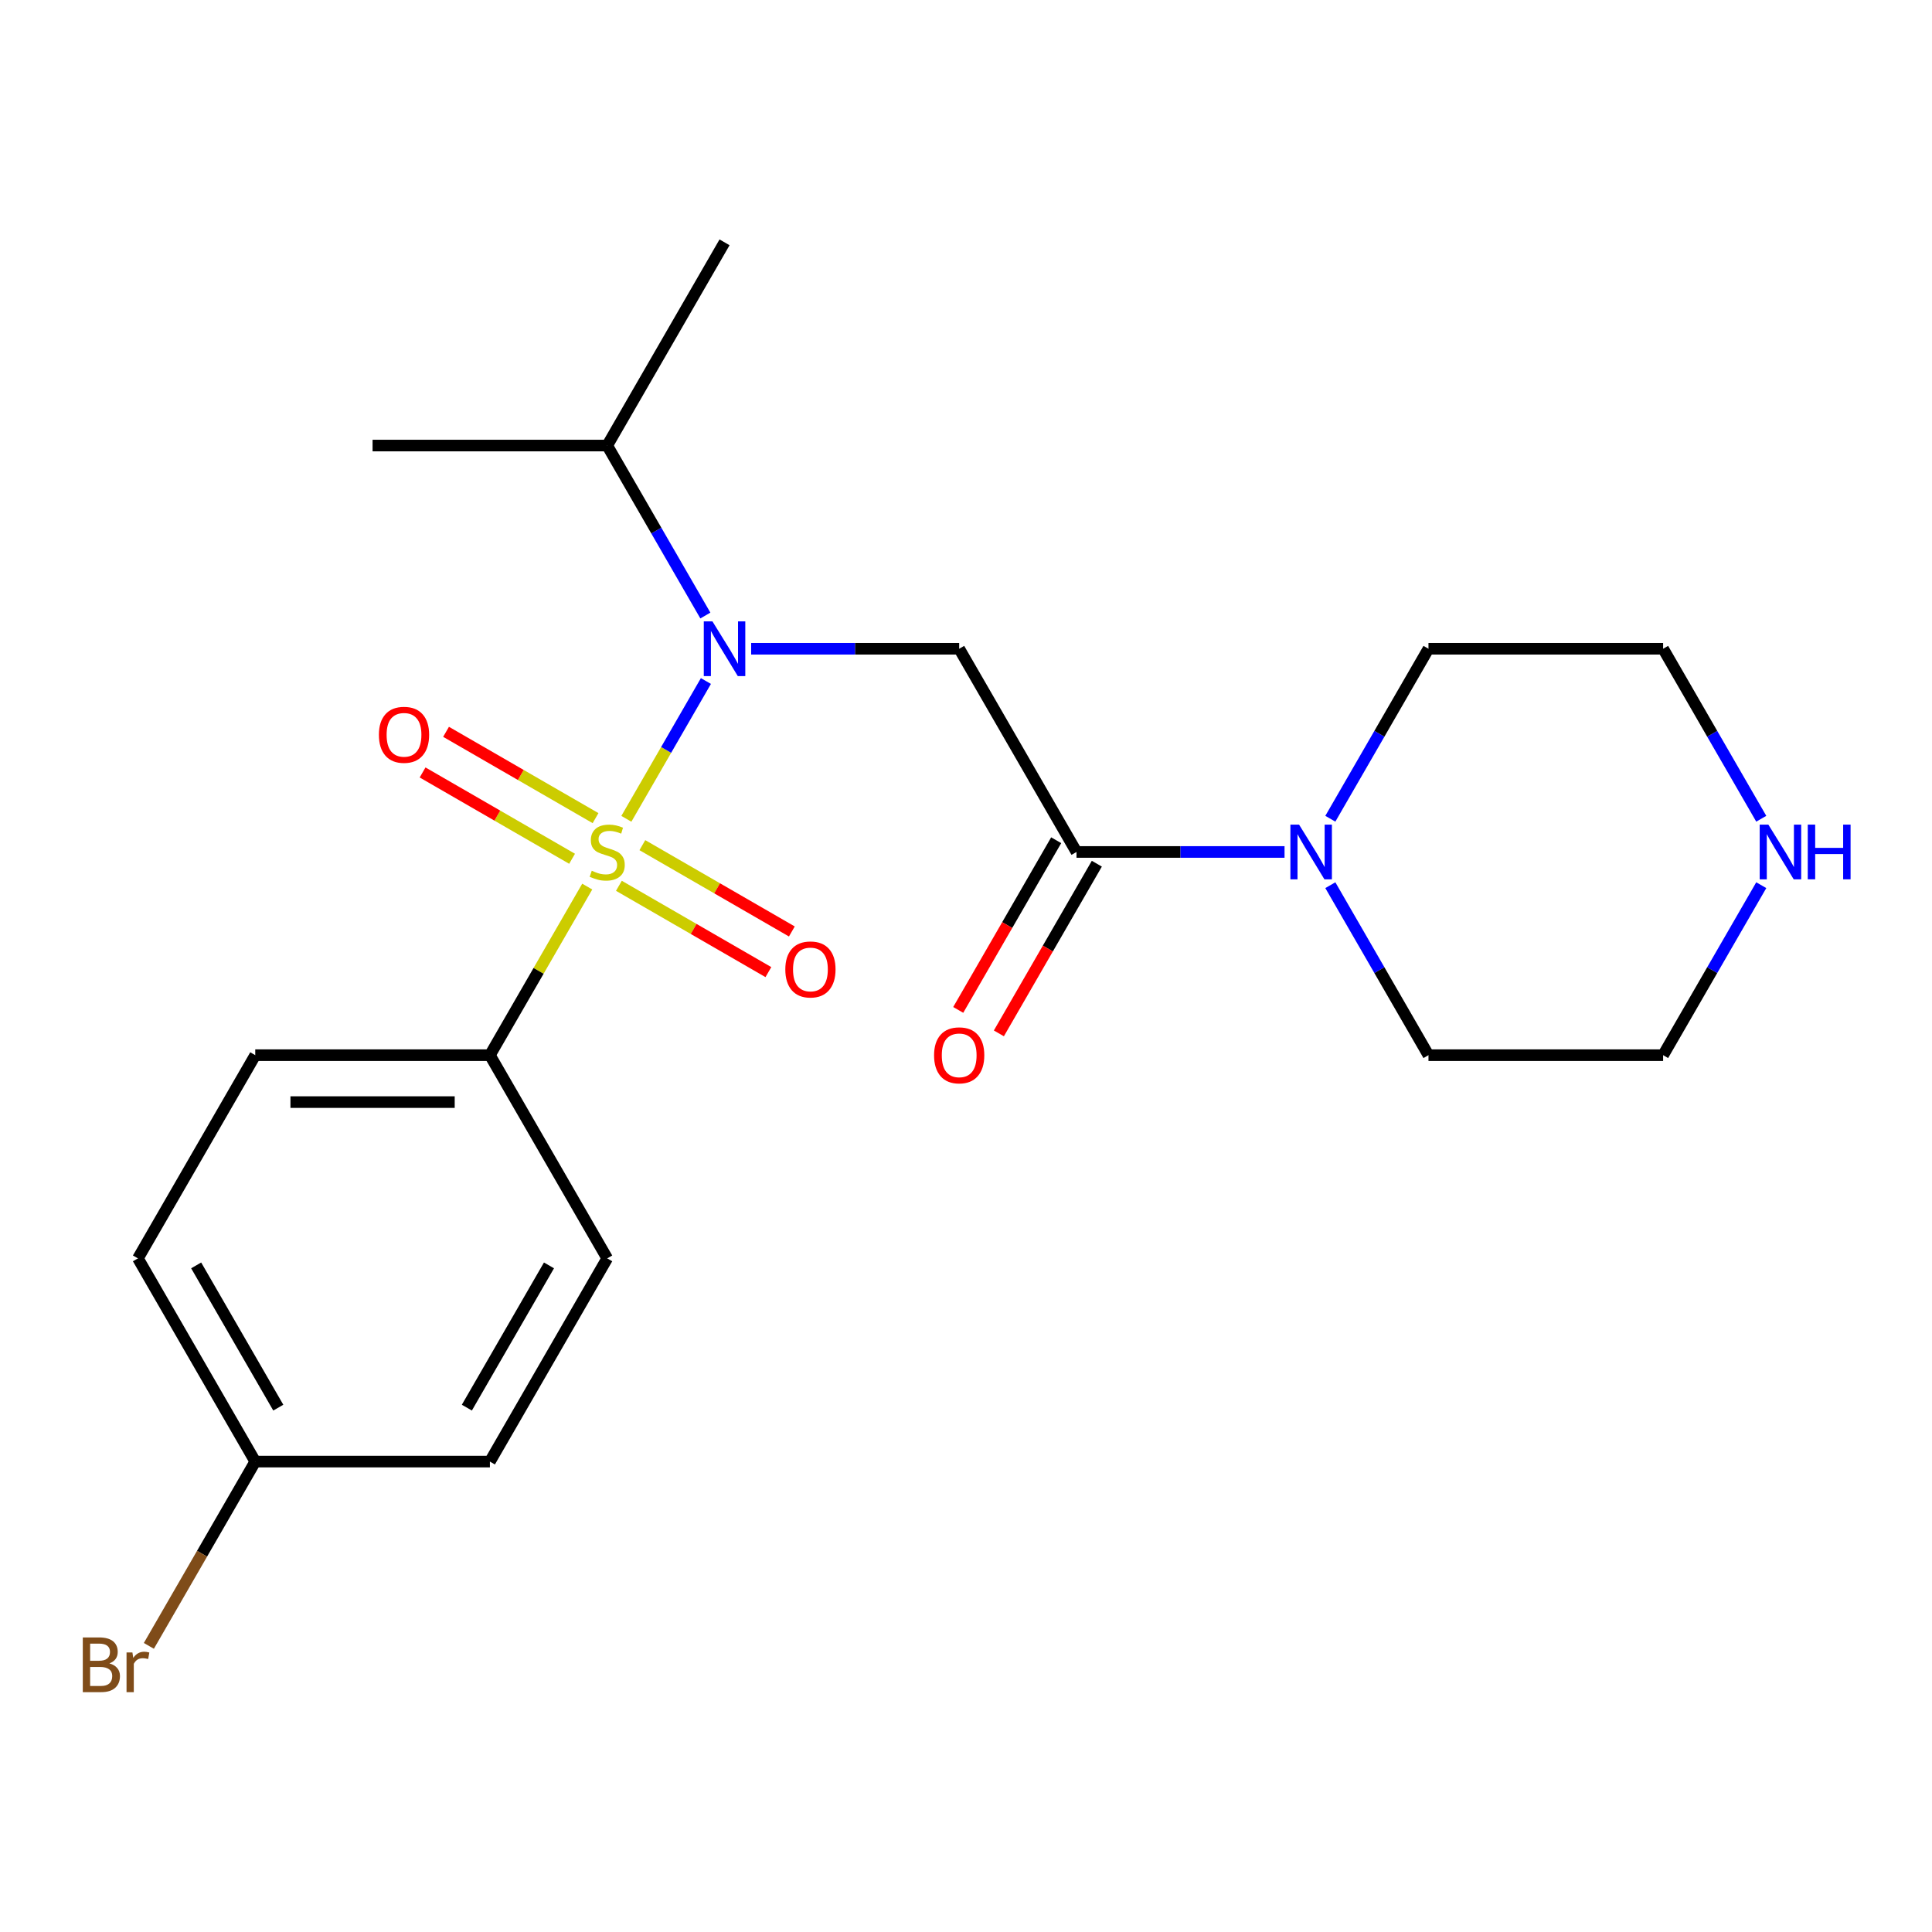 <?xml version='1.0' encoding='iso-8859-1'?>
<svg version='1.1' baseProfile='full'
              xmlns='http://www.w3.org/2000/svg'
                      xmlns:rdkit='http://www.rdkit.org/xml'
                      xmlns:xlink='http://www.w3.org/1999/xlink'
                  xml:space='preserve'
width='1000px' height='1000px' viewBox='0 0 1000 1000'>
<!-- END OF HEADER -->
<rect style='opacity:1.0;fill:#FFFFFF;stroke:none' width='1000' height='1000' x='0' y='0'> </rect>
<path class='bond-0' d='M 324.202,423.819 L 344.791,388.158' style='fill:none;fill-rule:evenodd;stroke:#CCCC00;stroke-width:6px;stroke-linecap:butt;stroke-linejoin:miter;stroke-opacity:1' />
<path class='bond-0' d='M 344.791,388.158 L 365.38,352.496' style='fill:none;fill-rule:evenodd;stroke:#0000FF;stroke-width:6px;stroke-linecap:butt;stroke-linejoin:miter;stroke-opacity:1' />
<path class='bond-4' d='M 303.952,458.892 L 278.762,502.523' style='fill:none;fill-rule:evenodd;stroke:#CCCC00;stroke-width:6px;stroke-linecap:butt;stroke-linejoin:miter;stroke-opacity:1' />
<path class='bond-4' d='M 278.762,502.523 L 253.571,546.155' style='fill:none;fill-rule:evenodd;stroke:#000000;stroke-width:6px;stroke-linecap:butt;stroke-linejoin:miter;stroke-opacity:1' />
<path class='bond-5' d='M 320.34,458.489 L 359.029,480.825' style='fill:none;fill-rule:evenodd;stroke:#CCCC00;stroke-width:6px;stroke-linecap:butt;stroke-linejoin:miter;stroke-opacity:1' />
<path class='bond-5' d='M 359.029,480.825 L 397.717,503.162' style='fill:none;fill-rule:evenodd;stroke:#FF0000;stroke-width:6px;stroke-linecap:butt;stroke-linejoin:miter;stroke-opacity:1' />
<path class='bond-5' d='M 332.485,437.453 L 371.174,459.789' style='fill:none;fill-rule:evenodd;stroke:#CCCC00;stroke-width:6px;stroke-linecap:butt;stroke-linejoin:miter;stroke-opacity:1' />
<path class='bond-5' d='M 371.174,459.789 L 409.863,482.126' style='fill:none;fill-rule:evenodd;stroke:#FF0000;stroke-width:6px;stroke-linecap:butt;stroke-linejoin:miter;stroke-opacity:1' />
<path class='bond-6' d='M 308.253,423.462 L 269.564,401.125' style='fill:none;fill-rule:evenodd;stroke:#CCCC00;stroke-width:6px;stroke-linecap:butt;stroke-linejoin:miter;stroke-opacity:1' />
<path class='bond-6' d='M 269.564,401.125 L 230.875,378.788' style='fill:none;fill-rule:evenodd;stroke:#FF0000;stroke-width:6px;stroke-linecap:butt;stroke-linejoin:miter;stroke-opacity:1' />
<path class='bond-6' d='M 296.108,444.498 L 257.419,422.161' style='fill:none;fill-rule:evenodd;stroke:#CCCC00;stroke-width:6px;stroke-linecap:butt;stroke-linejoin:miter;stroke-opacity:1' />
<path class='bond-6' d='M 257.419,422.161 L 218.73,399.824' style='fill:none;fill-rule:evenodd;stroke:#FF0000;stroke-width:6px;stroke-linecap:butt;stroke-linejoin:miter;stroke-opacity:1' />
<path class='bond-1' d='M 388.798,335.795 L 442.636,335.795' style='fill:none;fill-rule:evenodd;stroke:#0000FF;stroke-width:6px;stroke-linecap:butt;stroke-linejoin:miter;stroke-opacity:1' />
<path class='bond-1' d='M 442.636,335.795 L 496.474,335.795' style='fill:none;fill-rule:evenodd;stroke:#000000;stroke-width:6px;stroke-linecap:butt;stroke-linejoin:miter;stroke-opacity:1' />
<path class='bond-9' d='M 365.094,318.599 L 339.695,274.607' style='fill:none;fill-rule:evenodd;stroke:#0000FF;stroke-width:6px;stroke-linecap:butt;stroke-linejoin:miter;stroke-opacity:1' />
<path class='bond-9' d='M 339.695,274.607 L 314.296,230.615' style='fill:none;fill-rule:evenodd;stroke:#000000;stroke-width:6px;stroke-linecap:butt;stroke-linejoin:miter;stroke-opacity:1' />
<path class='bond-2' d='M 496.474,335.795 L 557.199,440.975' style='fill:none;fill-rule:evenodd;stroke:#000000;stroke-width:6px;stroke-linecap:butt;stroke-linejoin:miter;stroke-opacity:1' />
<path class='bond-3' d='M 557.199,440.975 L 611.037,440.975' style='fill:none;fill-rule:evenodd;stroke:#000000;stroke-width:6px;stroke-linecap:butt;stroke-linejoin:miter;stroke-opacity:1' />
<path class='bond-3' d='M 611.037,440.975 L 664.875,440.975' style='fill:none;fill-rule:evenodd;stroke:#0000FF;stroke-width:6px;stroke-linecap:butt;stroke-linejoin:miter;stroke-opacity:1' />
<path class='bond-7' d='M 546.681,434.903 L 521.329,478.815' style='fill:none;fill-rule:evenodd;stroke:#000000;stroke-width:6px;stroke-linecap:butt;stroke-linejoin:miter;stroke-opacity:1' />
<path class='bond-7' d='M 521.329,478.815 L 495.976,522.726' style='fill:none;fill-rule:evenodd;stroke:#FF0000;stroke-width:6px;stroke-linecap:butt;stroke-linejoin:miter;stroke-opacity:1' />
<path class='bond-7' d='M 567.717,447.048 L 542.365,490.96' style='fill:none;fill-rule:evenodd;stroke:#000000;stroke-width:6px;stroke-linecap:butt;stroke-linejoin:miter;stroke-opacity:1' />
<path class='bond-7' d='M 542.365,490.96 L 517.012,534.872' style='fill:none;fill-rule:evenodd;stroke:#FF0000;stroke-width:6px;stroke-linecap:butt;stroke-linejoin:miter;stroke-opacity:1' />
<path class='bond-16' d='M 688.579,423.779 L 713.978,379.787' style='fill:none;fill-rule:evenodd;stroke:#0000FF;stroke-width:6px;stroke-linecap:butt;stroke-linejoin:miter;stroke-opacity:1' />
<path class='bond-16' d='M 713.978,379.787 L 739.377,335.795' style='fill:none;fill-rule:evenodd;stroke:#000000;stroke-width:6px;stroke-linecap:butt;stroke-linejoin:miter;stroke-opacity:1' />
<path class='bond-17' d='M 688.579,458.172 L 713.978,502.163' style='fill:none;fill-rule:evenodd;stroke:#0000FF;stroke-width:6px;stroke-linecap:butt;stroke-linejoin:miter;stroke-opacity:1' />
<path class='bond-17' d='M 713.978,502.163 L 739.377,546.155' style='fill:none;fill-rule:evenodd;stroke:#000000;stroke-width:6px;stroke-linecap:butt;stroke-linejoin:miter;stroke-opacity:1' />
<path class='bond-10' d='M 253.571,546.155 L 132.119,546.155' style='fill:none;fill-rule:evenodd;stroke:#000000;stroke-width:6px;stroke-linecap:butt;stroke-linejoin:miter;stroke-opacity:1' />
<path class='bond-10' d='M 235.353,570.446 L 150.337,570.446' style='fill:none;fill-rule:evenodd;stroke:#000000;stroke-width:6px;stroke-linecap:butt;stroke-linejoin:miter;stroke-opacity:1' />
<path class='bond-11' d='M 253.571,546.155 L 314.296,651.335' style='fill:none;fill-rule:evenodd;stroke:#000000;stroke-width:6px;stroke-linecap:butt;stroke-linejoin:miter;stroke-opacity:1' />
<path class='bond-8' d='M 911.626,458.172 L 886.227,502.163' style='fill:none;fill-rule:evenodd;stroke:#0000FF;stroke-width:6px;stroke-linecap:butt;stroke-linejoin:miter;stroke-opacity:1' />
<path class='bond-8' d='M 886.227,502.163 L 860.828,546.155' style='fill:none;fill-rule:evenodd;stroke:#000000;stroke-width:6px;stroke-linecap:butt;stroke-linejoin:miter;stroke-opacity:1' />
<path class='bond-23' d='M 911.626,423.779 L 886.227,379.787' style='fill:none;fill-rule:evenodd;stroke:#0000FF;stroke-width:6px;stroke-linecap:butt;stroke-linejoin:miter;stroke-opacity:1' />
<path class='bond-23' d='M 886.227,379.787 L 860.828,335.795' style='fill:none;fill-rule:evenodd;stroke:#000000;stroke-width:6px;stroke-linecap:butt;stroke-linejoin:miter;stroke-opacity:1' />
<path class='bond-20' d='M 314.296,230.615 L 192.845,230.615' style='fill:none;fill-rule:evenodd;stroke:#000000;stroke-width:6px;stroke-linecap:butt;stroke-linejoin:miter;stroke-opacity:1' />
<path class='bond-21' d='M 314.296,230.615 L 375.022,125.435' style='fill:none;fill-rule:evenodd;stroke:#000000;stroke-width:6px;stroke-linecap:butt;stroke-linejoin:miter;stroke-opacity:1' />
<path class='bond-13' d='M 132.119,546.155 L 71.393,651.335' style='fill:none;fill-rule:evenodd;stroke:#000000;stroke-width:6px;stroke-linecap:butt;stroke-linejoin:miter;stroke-opacity:1' />
<path class='bond-14' d='M 314.296,651.335 L 253.571,756.515' style='fill:none;fill-rule:evenodd;stroke:#000000;stroke-width:6px;stroke-linecap:butt;stroke-linejoin:miter;stroke-opacity:1' />
<path class='bond-14' d='M 284.152,654.967 L 241.643,728.593' style='fill:none;fill-rule:evenodd;stroke:#000000;stroke-width:6px;stroke-linecap:butt;stroke-linejoin:miter;stroke-opacity:1' />
<path class='bond-12' d='M 132.119,756.515 L 253.571,756.515' style='fill:none;fill-rule:evenodd;stroke:#000000;stroke-width:6px;stroke-linecap:butt;stroke-linejoin:miter;stroke-opacity:1' />
<path class='bond-15' d='M 132.119,756.515 L 104.584,804.207' style='fill:none;fill-rule:evenodd;stroke:#000000;stroke-width:6px;stroke-linecap:butt;stroke-linejoin:miter;stroke-opacity:1' />
<path class='bond-15' d='M 104.584,804.207 L 77.049,851.899' style='fill:none;fill-rule:evenodd;stroke:#7F4C19;stroke-width:6px;stroke-linecap:butt;stroke-linejoin:miter;stroke-opacity:1' />
<path class='bond-22' d='M 132.119,756.515 L 71.393,651.335' style='fill:none;fill-rule:evenodd;stroke:#000000;stroke-width:6px;stroke-linecap:butt;stroke-linejoin:miter;stroke-opacity:1' />
<path class='bond-22' d='M 144.046,728.593 L 101.538,654.967' style='fill:none;fill-rule:evenodd;stroke:#000000;stroke-width:6px;stroke-linecap:butt;stroke-linejoin:miter;stroke-opacity:1' />
<path class='bond-19' d='M 739.377,335.795 L 860.828,335.795' style='fill:none;fill-rule:evenodd;stroke:#000000;stroke-width:6px;stroke-linecap:butt;stroke-linejoin:miter;stroke-opacity:1' />
<path class='bond-18' d='M 739.377,546.155 L 860.828,546.155' style='fill:none;fill-rule:evenodd;stroke:#000000;stroke-width:6px;stroke-linecap:butt;stroke-linejoin:miter;stroke-opacity:1' />
<path  class='atom-0' d='M 306.296 450.695
Q 306.616 450.815, 307.936 451.375
Q 309.256 451.935, 310.696 452.295
Q 312.176 452.615, 313.616 452.615
Q 316.296 452.615, 317.856 451.335
Q 319.416 450.015, 319.416 447.735
Q 319.416 446.175, 318.616 445.215
Q 317.856 444.255, 316.656 443.735
Q 315.456 443.215, 313.456 442.615
Q 310.936 441.855, 309.416 441.135
Q 307.936 440.415, 306.856 438.895
Q 305.816 437.375, 305.816 434.815
Q 305.816 431.255, 308.216 429.055
Q 310.656 426.855, 315.456 426.855
Q 318.736 426.855, 322.456 428.415
L 321.536 431.495
Q 318.136 430.095, 315.576 430.095
Q 312.816 430.095, 311.296 431.255
Q 309.776 432.375, 309.816 434.335
Q 309.816 435.855, 310.576 436.775
Q 311.376 437.695, 312.496 438.215
Q 313.656 438.735, 315.576 439.335
Q 318.136 440.135, 319.656 440.935
Q 321.176 441.735, 322.256 443.375
Q 323.376 444.975, 323.376 447.735
Q 323.376 451.655, 320.736 453.775
Q 318.136 455.855, 313.776 455.855
Q 311.256 455.855, 309.336 455.295
Q 307.456 454.775, 305.216 453.855
L 306.296 450.695
' fill='#CCCC00'/>
<path  class='atom-1' d='M 368.762 321.635
L 378.042 336.635
Q 378.962 338.115, 380.442 340.795
Q 381.922 343.475, 382.002 343.635
L 382.002 321.635
L 385.762 321.635
L 385.762 349.955
L 381.882 349.955
L 371.922 333.555
Q 370.762 331.635, 369.522 329.435
Q 368.322 327.235, 367.962 326.555
L 367.962 349.955
L 364.282 349.955
L 364.282 321.635
L 368.762 321.635
' fill='#0000FF'/>
<path  class='atom-4' d='M 672.391 426.815
L 681.671 441.815
Q 682.591 443.295, 684.071 445.975
Q 685.551 448.655, 685.631 448.815
L 685.631 426.815
L 689.391 426.815
L 689.391 455.135
L 685.511 455.135
L 675.551 438.735
Q 674.391 436.815, 673.151 434.615
Q 671.951 432.415, 671.591 431.735
L 671.591 455.135
L 667.911 455.135
L 667.911 426.815
L 672.391 426.815
' fill='#0000FF'/>
<path  class='atom-6' d='M 406.476 501.781
Q 406.476 494.981, 409.836 491.181
Q 413.196 487.381, 419.476 487.381
Q 425.756 487.381, 429.116 491.181
Q 432.476 494.981, 432.476 501.781
Q 432.476 508.661, 429.076 512.581
Q 425.676 516.461, 419.476 516.461
Q 413.236 516.461, 409.836 512.581
Q 406.476 508.701, 406.476 501.781
M 419.476 513.261
Q 423.796 513.261, 426.116 510.381
Q 428.476 507.461, 428.476 501.781
Q 428.476 496.221, 426.116 493.421
Q 423.796 490.581, 419.476 490.581
Q 415.156 490.581, 412.796 493.381
Q 410.476 496.181, 410.476 501.781
Q 410.476 507.501, 412.796 510.381
Q 415.156 513.261, 419.476 513.261
' fill='#FF0000'/>
<path  class='atom-7' d='M 196.116 380.329
Q 196.116 373.529, 199.476 369.729
Q 202.836 365.929, 209.116 365.929
Q 215.396 365.929, 218.756 369.729
Q 222.116 373.529, 222.116 380.329
Q 222.116 387.209, 218.716 391.129
Q 215.316 395.009, 209.116 395.009
Q 202.876 395.009, 199.476 391.129
Q 196.116 387.249, 196.116 380.329
M 209.116 391.809
Q 213.436 391.809, 215.756 388.929
Q 218.116 386.009, 218.116 380.329
Q 218.116 374.769, 215.756 371.969
Q 213.436 369.129, 209.116 369.129
Q 204.796 369.129, 202.436 371.929
Q 200.116 374.729, 200.116 380.329
Q 200.116 386.049, 202.436 388.929
Q 204.796 391.809, 209.116 391.809
' fill='#FF0000'/>
<path  class='atom-8' d='M 483.474 546.235
Q 483.474 539.435, 486.834 535.635
Q 490.194 531.835, 496.474 531.835
Q 502.754 531.835, 506.114 535.635
Q 509.474 539.435, 509.474 546.235
Q 509.474 553.115, 506.074 557.035
Q 502.674 560.915, 496.474 560.915
Q 490.234 560.915, 486.834 557.035
Q 483.474 553.155, 483.474 546.235
M 496.474 557.715
Q 500.794 557.715, 503.114 554.835
Q 505.474 551.915, 505.474 546.235
Q 505.474 540.675, 503.114 537.875
Q 500.794 535.035, 496.474 535.035
Q 492.154 535.035, 489.794 537.835
Q 487.474 540.635, 487.474 546.235
Q 487.474 551.955, 489.794 554.835
Q 492.154 557.715, 496.474 557.715
' fill='#FF0000'/>
<path  class='atom-9' d='M 915.294 426.815
L 924.574 441.815
Q 925.494 443.295, 926.974 445.975
Q 928.454 448.655, 928.534 448.815
L 928.534 426.815
L 932.294 426.815
L 932.294 455.135
L 928.414 455.135
L 918.454 438.735
Q 917.294 436.815, 916.054 434.615
Q 914.854 432.415, 914.494 431.735
L 914.494 455.135
L 910.814 455.135
L 910.814 426.815
L 915.294 426.815
' fill='#0000FF'/>
<path  class='atom-9' d='M 935.694 426.815
L 939.534 426.815
L 939.534 438.855
L 954.014 438.855
L 954.014 426.815
L 957.854 426.815
L 957.854 455.135
L 954.014 455.135
L 954.014 442.055
L 939.534 442.055
L 939.534 455.135
L 935.694 455.135
L 935.694 426.815
' fill='#0000FF'/>
<path  class='atom-16' d='M 56.613 860.976
Q 59.333 861.736, 60.693 863.416
Q 62.093 865.056, 62.093 867.496
Q 62.093 871.416, 59.573 873.656
Q 57.093 875.856, 52.373 875.856
L 42.853 875.856
L 42.853 847.536
L 51.213 847.536
Q 56.053 847.536, 58.493 849.496
Q 60.933 851.456, 60.933 855.056
Q 60.933 859.336, 56.613 860.976
M 46.653 850.736
L 46.653 859.616
L 51.213 859.616
Q 54.013 859.616, 55.453 858.496
Q 56.933 857.336, 56.933 855.056
Q 56.933 850.736, 51.213 850.736
L 46.653 850.736
M 52.373 872.656
Q 55.133 872.656, 56.613 871.336
Q 58.093 870.016, 58.093 867.496
Q 58.093 865.176, 56.453 864.016
Q 54.853 862.816, 51.773 862.816
L 46.653 862.816
L 46.653 872.656
L 52.373 872.656
' fill='#7F4C19'/>
<path  class='atom-16' d='M 68.533 855.296
L 68.973 858.136
Q 71.133 854.936, 74.653 854.936
Q 75.773 854.936, 77.293 855.336
L 76.693 858.696
Q 74.973 858.296, 74.013 858.296
Q 72.333 858.296, 71.213 858.976
Q 70.133 859.616, 69.253 861.176
L 69.253 875.856
L 65.493 875.856
L 65.493 855.296
L 68.533 855.296
' fill='#7F4C19'/>
</svg>
